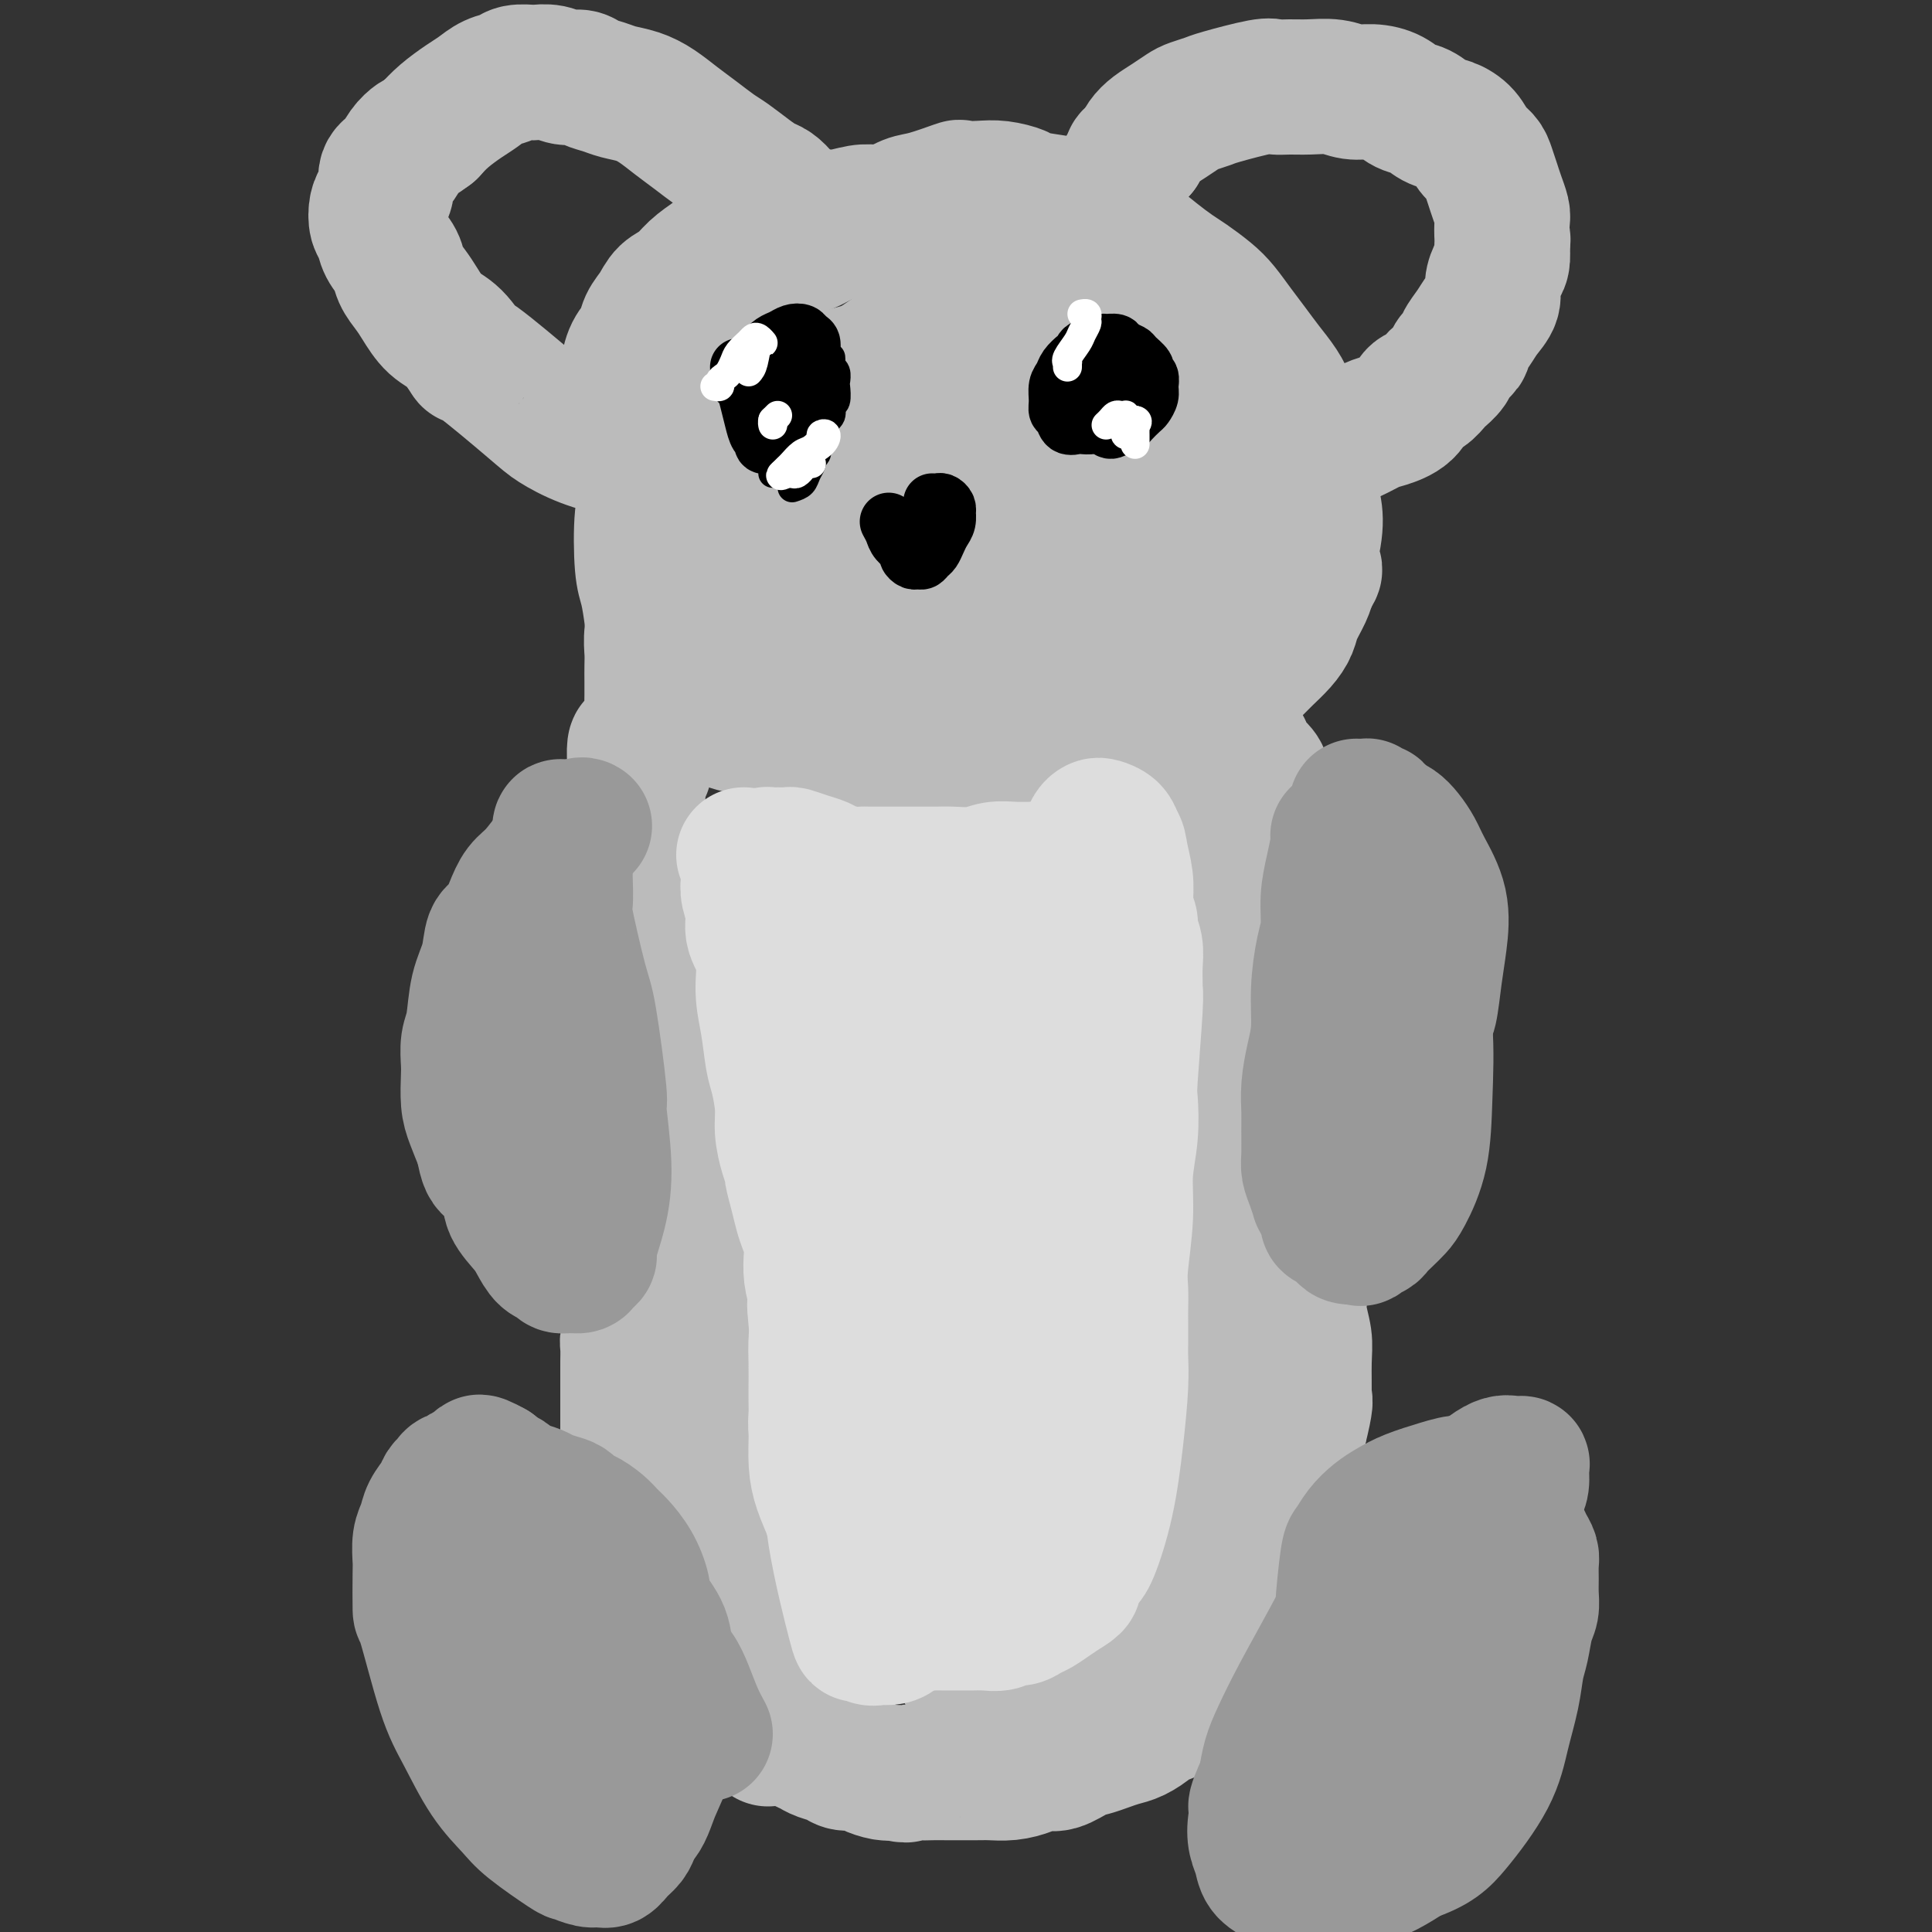 <svg viewBox='0 0 400 400' version='1.1' xmlns='http://www.w3.org/2000/svg' xmlns:xlink='http://www.w3.org/1999/xlink'><rect x="0" y="0" width="400" height="400" fill="#333333" stroke="none"/><g fill='none' stroke='#BBBBBB' stroke-width='28' stroke-linecap='round' stroke-linejoin='round'><path d='M159,360c-0.417,-0.567 -0.833,-1.133 -1,-2c-0.167,-0.867 -0.083,-2.034 0,-3c0.083,-0.966 0.167,-1.732 0,-3c-0.167,-1.268 -0.585,-3.037 -1,-4c-0.415,-0.963 -0.828,-1.121 -1,-2c-0.172,-0.879 -0.103,-2.479 0,-4c0.103,-1.521 0.239,-2.964 0,-4c-0.239,-1.036 -0.852,-1.666 -1,-3c-0.148,-1.334 0.171,-3.374 0,-5c-0.171,-1.626 -0.830,-2.839 -1,-4c-0.170,-1.161 0.151,-2.271 0,-4c-0.151,-1.729 -0.773,-4.078 -1,-6c-0.227,-1.922 -0.058,-3.415 0,-5c0.058,-1.585 0.004,-3.260 0,-5c-0.004,-1.740 0.041,-3.545 0,-4c-0.041,-0.455 -0.170,0.440 0,-1c0.170,-1.440 0.638,-5.216 1,-8c0.362,-2.784 0.619,-4.575 1,-7c0.381,-2.425 0.887,-5.484 1,-8c0.113,-2.516 -0.165,-4.489 0,-6c0.165,-1.511 0.775,-2.561 1,-4c0.225,-1.439 0.064,-3.268 0,-5c-0.064,-1.732 -0.032,-3.366 0,-5'/><path d='M157,258c0.622,-9.496 0.178,-4.236 0,-3c-0.178,1.236 -0.090,-1.553 0,-3c0.090,-1.447 0.183,-1.550 0,-2c-0.183,-0.450 -0.641,-1.245 -1,-2c-0.359,-0.755 -0.620,-1.471 -1,-2c-0.380,-0.529 -0.878,-0.871 -1,-1c-0.122,-0.129 0.133,-0.047 0,0c-0.133,0.047 -0.654,0.057 -1,0c-0.346,-0.057 -0.515,-0.182 -1,0c-0.485,0.182 -1.285,0.671 -2,1c-0.715,0.329 -1.346,0.497 -2,1c-0.654,0.503 -1.330,1.340 -2,2c-0.670,0.660 -1.335,1.143 -2,2c-0.665,0.857 -1.330,2.090 -2,3c-0.670,0.910 -1.345,1.499 -2,2c-0.655,0.501 -1.289,0.914 -2,2c-0.711,1.086 -1.500,2.846 -2,4c-0.500,1.154 -0.711,1.701 -1,2c-0.289,0.299 -0.656,0.349 -1,1c-0.344,0.651 -0.667,1.902 -1,3c-0.333,1.098 -0.678,2.041 -1,3c-0.322,0.959 -0.622,1.933 -1,3c-0.378,1.067 -0.833,2.225 -1,3c-0.167,0.775 -0.045,1.165 0,2c0.045,0.835 0.012,2.114 0,3c-0.012,0.886 -0.003,1.377 0,2c0.003,0.623 0.001,1.377 0,2c-0.001,0.623 -0.000,1.115 0,2c0.000,0.885 0.000,2.161 0,3c-0.000,0.839 -0.000,1.240 0,2c0.000,0.760 0.000,1.880 0,3'/><path d='M130,296c-0.064,3.488 -0.224,2.708 0,3c0.224,0.292 0.834,1.656 1,3c0.166,1.344 -0.110,2.670 0,4c0.110,1.330 0.606,2.666 1,4c0.394,1.334 0.686,2.668 1,4c0.314,1.332 0.651,2.662 1,4c0.349,1.338 0.712,2.682 1,4c0.288,1.318 0.502,2.609 1,4c0.498,1.391 1.281,2.880 2,4c0.719,1.120 1.375,1.869 2,3c0.625,1.131 1.221,2.644 2,4c0.779,1.356 1.743,2.555 2,3c0.257,0.445 -0.191,0.134 0,1c0.191,0.866 1.021,2.907 2,4c0.979,1.093 2.106,1.238 3,2c0.894,0.762 1.553,2.141 2,3c0.447,0.859 0.681,1.199 2,2c1.319,0.801 3.722,2.064 5,3c1.278,0.936 1.431,1.546 2,2c0.569,0.454 1.555,0.752 2,1c0.445,0.248 0.350,0.447 1,1c0.650,0.553 2.046,1.458 3,2c0.954,0.542 1.467,0.719 2,1c0.533,0.281 1.086,0.667 2,1c0.914,0.333 2.188,0.615 3,1c0.812,0.385 1.162,0.874 2,1c0.838,0.126 2.163,-0.111 3,0c0.837,0.111 1.187,0.568 2,1c0.813,0.432 2.089,0.838 3,1c0.911,0.162 1.455,0.081 2,0'/><path d='M185,367c3.536,0.928 2.875,0.249 3,0c0.125,-0.249 1.035,-0.067 2,0c0.965,0.067 1.984,0.018 3,0c1.016,-0.018 2.028,-0.005 3,0c0.972,0.005 1.904,0.002 3,0c1.096,-0.002 2.355,-0.003 3,0c0.645,0.003 0.676,0.011 1,0c0.324,-0.011 0.942,-0.040 2,0c1.058,0.040 2.555,0.147 4,0c1.445,-0.147 2.837,-0.550 4,-1c1.163,-0.450 2.096,-0.947 3,-1c0.904,-0.053 1.778,0.336 3,0c1.222,-0.336 2.791,-1.399 4,-2c1.209,-0.601 2.058,-0.742 3,-1c0.942,-0.258 1.977,-0.633 3,-1c1.023,-0.367 2.035,-0.728 3,-1c0.965,-0.272 1.881,-0.457 3,-1c1.119,-0.543 2.439,-1.445 3,-2c0.561,-0.555 0.364,-0.763 1,-1c0.636,-0.237 2.106,-0.504 3,-1c0.894,-0.496 1.213,-1.221 2,-2c0.787,-0.779 2.042,-1.613 3,-2c0.958,-0.387 1.619,-0.328 2,-1c0.381,-0.672 0.480,-2.076 1,-3c0.520,-0.924 1.459,-1.367 2,-2c0.541,-0.633 0.683,-1.457 1,-2c0.317,-0.543 0.809,-0.806 2,-3c1.191,-2.194 3.082,-6.320 5,-11c1.918,-4.680 3.862,-9.914 5,-14c1.138,-4.086 1.468,-7.025 2,-10c0.532,-2.975 1.266,-5.988 2,-9'/><path d='M269,296c1.618,-6.500 1.161,-6.251 1,-6c-0.161,0.251 -0.028,0.503 0,-1c0.028,-1.503 -0.048,-4.761 0,-7c0.048,-2.239 0.220,-3.457 0,-5c-0.220,-1.543 -0.833,-3.410 -1,-5c-0.167,-1.590 0.111,-2.903 0,-4c-0.111,-1.097 -0.611,-1.979 -1,-3c-0.389,-1.021 -0.667,-2.182 -1,-3c-0.333,-0.818 -0.721,-1.293 -1,-2c-0.279,-0.707 -0.449,-1.648 -1,-2c-0.551,-0.352 -1.483,-0.117 -2,0c-0.517,0.117 -0.618,0.115 -1,0c-0.382,-0.115 -1.044,-0.343 -2,0c-0.956,0.343 -2.207,1.257 -3,2c-0.793,0.743 -1.128,1.315 -2,2c-0.872,0.685 -2.281,1.484 -3,2c-0.719,0.516 -0.750,0.748 -4,3c-3.250,2.252 -9.720,6.522 -13,9c-3.280,2.478 -3.370,3.162 -5,5c-1.630,1.838 -4.799,4.828 -7,7c-2.201,2.172 -3.434,3.526 -5,5c-1.566,1.474 -3.467,3.067 -5,5c-1.533,1.933 -2.700,4.205 -4,6c-1.300,1.795 -2.732,3.111 -4,5c-1.268,1.889 -2.372,4.349 -3,6c-0.628,1.651 -0.782,2.492 -1,3c-0.218,0.508 -0.502,0.683 -1,2c-0.498,1.317 -1.211,3.778 -2,6c-0.789,2.222 -1.654,4.206 -2,6c-0.346,1.794 -0.173,3.397 0,5'/><path d='M196,337c-0.787,4.087 0.247,3.306 1,4c0.753,0.694 1.227,2.864 2,4c0.773,1.136 1.846,1.239 3,2c1.154,0.761 2.390,2.181 4,3c1.610,0.819 3.596,1.036 6,1c2.404,-0.036 5.227,-0.325 7,-1c1.773,-0.675 2.494,-1.736 4,-3c1.506,-1.264 3.795,-2.731 7,-6c3.205,-3.269 7.325,-8.340 11,-13c3.675,-4.660 6.907,-8.908 9,-12c2.093,-3.092 3.049,-5.028 4,-8c0.951,-2.972 1.897,-6.981 3,-10c1.103,-3.019 2.364,-5.047 3,-7c0.636,-1.953 0.647,-3.830 1,-5c0.353,-1.170 1.047,-1.634 1,-3c-0.047,-1.366 -0.835,-3.633 -1,-5c-0.165,-1.367 0.295,-1.832 0,-2c-0.295,-0.168 -1.344,-0.037 -2,0c-0.656,0.037 -0.919,-0.018 -2,0c-1.081,0.018 -2.980,0.111 -5,1c-2.020,0.889 -4.160,2.574 -6,4c-1.840,1.426 -3.381,2.594 -5,4c-1.619,1.406 -3.315,3.049 -5,5c-1.685,1.951 -3.360,4.209 -5,6c-1.640,1.791 -3.246,3.115 -5,5c-1.754,1.885 -3.656,4.330 -5,6c-1.344,1.670 -2.131,2.565 -3,4c-0.869,1.435 -1.820,3.410 -3,5c-1.180,1.590 -2.590,2.795 -4,4'/><path d='M211,320c-5.224,6.267 -3.283,4.434 -3,5c0.283,0.566 -1.091,3.530 -2,5c-0.909,1.470 -1.354,1.444 -2,2c-0.646,0.556 -1.494,1.694 -2,3c-0.506,1.306 -0.672,2.781 -1,4c-0.328,1.219 -0.818,2.181 -1,3c-0.182,0.819 -0.054,1.496 0,2c0.054,0.504 0.036,0.835 0,1c-0.036,0.165 -0.090,0.165 0,0c0.090,-0.165 0.325,-0.496 1,-1c0.675,-0.504 1.789,-1.180 3,-2c1.211,-0.820 2.520,-1.784 4,-3c1.480,-1.216 3.133,-2.684 5,-4c1.867,-1.316 3.948,-2.481 6,-4c2.052,-1.519 4.076,-3.393 6,-5c1.924,-1.607 3.748,-2.947 5,-4c1.252,-1.053 1.933,-1.819 3,-3c1.067,-1.181 2.521,-2.777 4,-4c1.479,-1.223 2.983,-2.075 4,-3c1.017,-0.925 1.549,-1.925 2,-3c0.451,-1.075 0.823,-2.224 1,-3c0.177,-0.776 0.161,-1.178 0,-2c-0.161,-0.822 -0.467,-2.062 -1,-3c-0.533,-0.938 -1.295,-1.572 -2,-2c-0.705,-0.428 -1.354,-0.651 -2,-1c-0.646,-0.349 -1.289,-0.826 -2,-1c-0.711,-0.174 -1.490,-0.047 -2,0c-0.510,0.047 -0.753,0.013 -1,0c-0.247,-0.013 -0.499,-0.004 -1,0c-0.501,0.004 -1.250,0.002 -2,0'/><path d='M231,297c-2.024,-0.619 -1.083,-0.167 -1,0c0.083,0.167 -0.690,0.048 -1,0c-0.310,-0.048 -0.155,-0.024 0,0'/><path d='M144,264c0.081,-0.510 0.161,-1.020 0,-2c-0.161,-0.980 -0.564,-2.429 -1,-4c-0.436,-1.571 -0.904,-3.265 -1,-5c-0.096,-1.735 0.180,-3.510 0,-5c-0.180,-1.490 -0.818,-2.694 -1,-4c-0.182,-1.306 0.091,-2.715 0,-4c-0.091,-1.285 -0.545,-2.445 -1,-4c-0.455,-1.555 -0.909,-3.506 -1,-5c-0.091,-1.494 0.182,-2.532 0,-4c-0.182,-1.468 -0.818,-3.365 -1,-5c-0.182,-1.635 0.092,-3.006 0,-4c-0.092,-0.994 -0.549,-1.611 -1,-3c-0.451,-1.389 -0.895,-3.550 -1,-5c-0.105,-1.450 0.130,-2.189 0,-4c-0.130,-1.811 -0.623,-4.693 -1,-6c-0.377,-1.307 -0.637,-1.037 -1,-2c-0.363,-0.963 -0.828,-3.157 -1,-5c-0.172,-1.843 -0.050,-3.335 0,-5c0.050,-1.665 0.027,-3.502 0,-5c-0.027,-1.498 -0.060,-2.655 0,-4c0.060,-1.345 0.212,-2.876 0,-4c-0.212,-1.124 -0.788,-1.841 -1,-3c-0.212,-1.159 -0.061,-2.760 0,-4c0.061,-1.240 0.030,-2.120 0,-3'/><path d='M132,165c-1.633,-16.861 0.284,-9.514 1,-7c0.716,2.514 0.230,0.195 0,-1c-0.230,-1.195 -0.205,-1.268 0,-2c0.205,-0.732 0.591,-2.124 1,-3c0.409,-0.876 0.842,-1.235 1,-2c0.158,-0.765 0.043,-1.937 0,-3c-0.043,-1.063 -0.012,-2.019 0,-3c0.012,-0.981 0.007,-1.988 0,-3c-0.007,-1.012 -0.016,-2.030 0,-3c0.016,-0.970 0.056,-1.893 0,-3c-0.056,-1.107 -0.208,-2.398 0,-4c0.208,-1.602 0.776,-3.514 1,-5c0.224,-1.486 0.103,-2.548 0,-4c-0.103,-1.452 -0.188,-3.296 0,-5c0.188,-1.704 0.648,-3.267 1,-5c0.352,-1.733 0.594,-3.634 1,-6c0.406,-2.366 0.976,-5.196 1,-6c0.024,-0.804 -0.498,0.418 0,-2c0.498,-2.418 2.014,-8.475 3,-12c0.986,-3.525 1.441,-4.516 2,-6c0.559,-1.484 1.222,-3.459 2,-6c0.778,-2.541 1.672,-5.647 2,-7c0.328,-1.353 0.089,-0.951 0,-1c-0.089,-0.049 -0.027,-0.547 0,-1c0.027,-0.453 0.018,-0.862 0,-1c-0.018,-0.138 -0.046,-0.007 0,0c0.046,0.007 0.167,-0.112 0,0c-0.167,0.112 -0.622,0.453 -1,1c-0.378,0.547 -0.679,1.299 -1,2c-0.321,0.701 -0.660,1.350 -1,2'/><path d='M145,69c-0.870,1.127 -1.546,1.445 -2,2c-0.454,0.555 -0.685,1.348 -1,2c-0.315,0.652 -0.713,1.163 -1,2c-0.287,0.837 -0.463,1.999 -1,3c-0.537,1.001 -1.435,1.842 -2,3c-0.565,1.158 -0.796,2.632 -1,4c-0.204,1.368 -0.381,2.631 -1,5c-0.619,2.369 -1.680,5.843 -2,8c-0.320,2.157 0.099,2.998 0,4c-0.099,1.002 -0.718,2.165 -1,5c-0.282,2.835 -0.227,7.341 0,10c0.227,2.659 0.627,3.469 1,5c0.373,1.531 0.719,3.781 1,6c0.281,2.219 0.498,4.405 1,6c0.502,1.595 1.290,2.598 2,4c0.710,1.402 1.343,3.204 2,4c0.657,0.796 1.339,0.585 2,1c0.661,0.415 1.303,1.455 2,2c0.697,0.545 1.450,0.594 2,1c0.550,0.406 0.899,1.171 2,2c1.101,0.829 2.955,1.724 4,2c1.045,0.276 1.280,-0.067 2,0c0.720,0.067 1.925,0.544 3,1c1.075,0.456 2.019,0.892 3,1c0.981,0.108 1.998,-0.112 3,0c1.002,0.112 1.990,0.556 3,1c1.010,0.444 2.041,0.889 3,1c0.959,0.111 1.845,-0.111 3,0c1.155,0.111 2.577,0.556 4,1'/><path d='M176,155c4.802,1.305 2.807,1.067 3,1c0.193,-0.067 2.574,0.038 4,0c1.426,-0.038 1.895,-0.221 3,0c1.105,0.221 2.844,0.844 4,1c1.156,0.156 1.729,-0.154 3,0c1.271,0.154 3.238,0.773 4,1c0.762,0.227 0.317,0.061 1,0c0.683,-0.061 2.493,-0.019 4,0c1.507,0.019 2.709,0.015 4,0c1.291,-0.015 2.669,-0.042 4,0c1.331,0.042 2.615,0.151 4,0c1.385,-0.151 2.871,-0.564 4,-1c1.129,-0.436 1.899,-0.895 3,-1c1.101,-0.105 2.531,0.146 4,0c1.469,-0.146 2.977,-0.687 4,-1c1.023,-0.313 1.561,-0.398 3,-1c1.439,-0.602 3.778,-1.722 5,-2c1.222,-0.278 1.326,0.287 2,0c0.674,-0.287 1.916,-1.427 3,-2c1.084,-0.573 2.009,-0.580 3,-1c0.991,-0.420 2.047,-1.253 3,-2c0.953,-0.747 1.801,-1.407 3,-2c1.199,-0.593 2.747,-1.120 4,-2c1.253,-0.880 2.209,-2.112 3,-3c0.791,-0.888 1.415,-1.433 2,-2c0.585,-0.567 1.130,-1.156 2,-2c0.870,-0.844 2.065,-1.945 3,-3c0.935,-1.055 1.612,-2.066 2,-3c0.388,-0.934 0.489,-1.790 1,-3c0.511,-1.210 1.432,-2.774 2,-4c0.568,-1.226 0.784,-2.113 1,-3'/><path d='M271,120c2.419,-3.668 0.468,-1.337 0,-2c-0.468,-0.663 0.548,-4.318 1,-7c0.452,-2.682 0.339,-4.391 0,-6c-0.339,-1.609 -0.905,-3.119 -1,-5c-0.095,-1.881 0.281,-4.134 0,-6c-0.281,-1.866 -1.219,-3.345 -2,-5c-0.781,-1.655 -1.405,-3.485 -2,-5c-0.595,-1.515 -1.160,-2.716 -2,-4c-0.840,-1.284 -1.956,-2.650 -3,-4c-1.044,-1.350 -2.016,-2.683 -3,-4c-0.984,-1.317 -1.981,-2.617 -3,-4c-1.019,-1.383 -2.061,-2.848 -3,-4c-0.939,-1.152 -1.776,-1.989 -3,-3c-1.224,-1.011 -2.833,-2.195 -4,-3c-1.167,-0.805 -1.890,-1.230 -3,-2c-1.110,-0.770 -2.608,-1.884 -4,-3c-1.392,-1.116 -2.680,-2.235 -4,-3c-1.320,-0.765 -2.673,-1.175 -4,-2c-1.327,-0.825 -2.629,-2.066 -4,-3c-1.371,-0.934 -2.810,-1.560 -4,-2c-1.190,-0.440 -2.130,-0.692 -4,-1c-1.870,-0.308 -4.670,-0.670 -6,-1c-1.330,-0.330 -1.188,-0.626 -2,-1c-0.812,-0.374 -2.577,-0.825 -4,-1c-1.423,-0.175 -2.505,-0.073 -4,0c-1.495,0.073 -3.404,0.117 -4,0c-0.596,-0.117 0.119,-0.396 -1,0c-1.119,0.396 -4.073,1.467 -6,2c-1.927,0.533 -2.826,0.528 -4,1c-1.174,0.472 -2.621,1.421 -4,2c-1.379,0.579 -2.689,0.790 -4,1'/><path d='M180,45c-5.121,1.290 -4.425,1.514 -5,2c-0.575,0.486 -2.422,1.232 -4,2c-1.578,0.768 -2.887,1.557 -4,2c-1.113,0.443 -2.031,0.541 -3,1c-0.969,0.459 -1.988,1.278 -3,2c-1.012,0.722 -2.018,1.347 -3,2c-0.982,0.653 -1.940,1.334 -3,2c-1.060,0.666 -2.224,1.319 -3,2c-0.776,0.681 -1.166,1.392 -2,2c-0.834,0.608 -2.111,1.114 -3,2c-0.889,0.886 -1.389,2.152 -2,3c-0.611,0.848 -1.334,1.278 -2,2c-0.666,0.722 -1.274,1.735 -2,3c-0.726,1.265 -1.568,2.783 -2,4c-0.432,1.217 -0.452,2.134 -1,3c-0.548,0.866 -1.622,1.681 -2,4c-0.378,2.319 -0.061,6.142 0,8c0.061,1.858 -0.136,1.752 0,2c0.136,0.248 0.604,0.850 1,2c0.396,1.150 0.719,2.849 1,4c0.281,1.151 0.520,1.755 1,3c0.480,1.245 1.200,3.131 2,5c0.800,1.869 1.681,3.719 3,5c1.319,1.281 3.077,1.992 4,3c0.923,1.008 1.010,2.312 2,3c0.990,0.688 2.884,0.759 4,1c1.116,0.241 1.454,0.653 2,1c0.546,0.347 1.301,0.629 2,1c0.699,0.371 1.342,0.831 2,1c0.658,0.169 1.331,0.048 2,0c0.669,-0.048 1.335,-0.024 2,0'/><path d='M164,122c2.352,0.603 1.231,0.110 1,0c-0.231,-0.110 0.430,0.163 1,0c0.570,-0.163 1.051,-0.761 1,-1c-0.051,-0.239 -0.635,-0.118 -1,0c-0.365,0.118 -0.512,0.235 -1,0c-0.488,-0.235 -1.317,-0.821 -2,-1c-0.683,-0.179 -1.220,0.048 -2,0c-0.780,-0.048 -1.801,-0.372 -3,-1c-1.199,-0.628 -2.575,-1.560 -4,-2c-1.425,-0.440 -2.900,-0.388 -4,-1c-1.100,-0.612 -1.824,-1.888 -3,-3c-1.176,-1.112 -2.804,-2.061 -4,-3c-1.196,-0.939 -1.959,-1.868 -3,-3c-1.041,-1.132 -2.359,-2.466 -3,-3c-0.641,-0.534 -0.606,-0.267 -1,-1c-0.394,-0.733 -1.216,-2.465 -2,-4c-0.784,-1.535 -1.531,-2.875 -2,-4c-0.469,-1.125 -0.660,-2.037 -1,-3c-0.340,-0.963 -0.830,-1.976 -1,-4c-0.170,-2.024 -0.019,-5.059 0,-7c0.019,-1.941 -0.094,-2.788 0,-4c0.094,-1.212 0.394,-2.790 1,-4c0.606,-1.210 1.516,-2.053 2,-3c0.484,-0.947 0.540,-2.000 1,-3c0.460,-1.000 1.322,-1.948 2,-3c0.678,-1.052 1.171,-2.210 2,-3c0.829,-0.790 1.992,-1.213 3,-2c1.008,-0.787 1.859,-1.939 3,-3c1.141,-1.061 2.570,-2.030 4,-3'/><path d='M148,53c2.882,-2.302 3.086,-1.055 4,-1c0.914,0.055 2.539,-1.080 4,-2c1.461,-0.920 2.758,-1.623 4,-2c1.242,-0.377 2.430,-0.427 4,-1c1.570,-0.573 3.522,-1.670 5,-2c1.478,-0.330 2.481,0.106 4,0c1.519,-0.106 3.554,-0.754 5,-1c1.446,-0.246 2.304,-0.091 4,0c1.696,0.091 4.231,0.119 5,0c0.769,-0.119 -0.228,-0.384 2,0c2.228,0.384 7.680,1.416 11,2c3.320,0.584 4.506,0.720 6,1c1.494,0.280 3.294,0.704 5,1c1.706,0.296 3.317,0.463 5,1c1.683,0.537 3.437,1.443 5,2c1.563,0.557 2.936,0.763 4,1c1.064,0.237 1.818,0.504 3,1c1.182,0.496 2.791,1.220 4,2c1.209,0.780 2.019,1.616 3,2c0.981,0.384 2.135,0.314 4,1c1.865,0.686 4.443,2.126 6,3c1.557,0.874 2.095,1.181 3,2c0.905,0.819 2.178,2.149 3,3c0.822,0.851 1.195,1.225 2,2c0.805,0.775 2.044,1.953 3,3c0.956,1.047 1.629,1.963 2,3c0.371,1.037 0.440,2.196 1,3c0.560,0.804 1.612,1.255 2,2c0.388,0.745 0.111,1.784 0,3c-0.111,1.216 -0.055,2.608 0,4'/><path d='M261,86c0.010,1.627 0.034,2.193 0,3c-0.034,0.807 -0.127,1.854 0,3c0.127,1.146 0.474,2.392 0,4c-0.474,1.608 -1.768,3.577 -2,4c-0.232,0.423 0.598,-0.701 0,1c-0.598,1.701 -2.624,6.227 -4,9c-1.376,2.773 -2.100,3.792 -3,5c-0.900,1.208 -1.975,2.605 -3,4c-1.025,1.395 -2.000,2.786 -3,4c-1.000,1.214 -2.026,2.249 -3,3c-0.974,0.751 -1.896,1.217 -3,2c-1.104,0.783 -2.388,1.882 -4,3c-1.612,1.118 -3.551,2.255 -5,3c-1.449,0.745 -2.407,1.099 -4,2c-1.593,0.901 -3.821,2.350 -6,3c-2.179,0.650 -4.311,0.500 -6,1c-1.689,0.500 -2.936,1.649 -5,2c-2.064,0.351 -4.944,-0.096 -6,0c-1.056,0.096 -0.287,0.736 -7,0c-6.713,-0.736 -20.907,-2.846 -27,-4c-6.093,-1.154 -4.084,-1.352 -5,-2c-0.916,-0.648 -4.756,-1.748 -7,-3c-2.244,-1.252 -2.892,-2.657 -4,-4c-1.108,-1.343 -2.678,-2.625 -4,-4c-1.322,-1.375 -2.398,-2.843 -3,-4c-0.602,-1.157 -0.730,-2.003 -1,-3c-0.270,-0.997 -0.681,-2.143 0,-4c0.681,-1.857 2.452,-4.423 3,-6c0.548,-1.577 -0.129,-2.165 1,-4c1.129,-1.835 4.065,-4.918 7,-8'/><path d='M157,96c2.668,-2.918 5.839,-6.214 9,-9c3.161,-2.786 6.312,-5.061 9,-7c2.688,-1.939 4.913,-3.543 7,-5c2.087,-1.457 4.034,-2.769 6,-4c1.966,-1.231 3.949,-2.382 6,-3c2.051,-0.618 4.168,-0.703 6,-1c1.832,-0.297 3.379,-0.805 5,-1c1.621,-0.195 3.315,-0.078 5,0c1.685,0.078 3.362,0.115 5,0c1.638,-0.115 3.236,-0.382 5,0c1.764,0.382 3.694,1.414 5,2c1.306,0.586 1.988,0.727 3,1c1.012,0.273 2.352,0.677 4,2c1.648,1.323 3.603,3.564 5,5c1.397,1.436 2.237,2.066 3,4c0.763,1.934 1.447,5.172 2,8c0.553,2.828 0.973,5.245 1,8c0.027,2.755 -0.338,5.849 0,8c0.338,2.151 1.379,3.360 0,7c-1.379,3.640 -5.180,9.709 -9,14c-3.820,4.291 -7.660,6.802 -11,9c-3.340,2.198 -6.178,4.083 -10,5c-3.822,0.917 -8.626,0.868 -10,1c-1.374,0.132 0.681,0.447 -2,0c-2.681,-0.447 -10.098,-1.656 -15,-3c-4.902,-1.344 -7.289,-2.821 -10,-5c-2.711,-2.179 -5.747,-5.058 -8,-8c-2.253,-2.942 -3.722,-5.946 -5,-9c-1.278,-3.054 -2.365,-6.158 -3,-9c-0.635,-2.842 -0.817,-5.421 -1,-8'/><path d='M159,98c-0.512,-3.695 0.209,-4.433 1,-6c0.791,-1.567 1.654,-3.964 3,-6c1.346,-2.036 3.176,-3.710 5,-5c1.824,-1.290 3.644,-2.194 6,-3c2.356,-0.806 5.249,-1.514 8,-2c2.751,-0.486 5.362,-0.750 8,-1c2.638,-0.250 5.304,-0.487 8,0c2.696,0.487 5.422,1.697 8,3c2.578,1.303 5.007,2.700 7,4c1.993,1.300 3.550,2.502 5,4c1.450,1.498 2.791,3.292 4,5c1.209,1.708 2.284,3.330 3,6c0.716,2.670 1.074,6.388 1,10c-0.074,3.612 -0.580,7.118 -1,11c-0.420,3.882 -0.754,8.140 -1,11c-0.246,2.860 -0.406,4.321 -1,7c-0.594,2.679 -1.623,6.576 -2,8c-0.377,1.424 -0.101,0.377 0,0c0.101,-0.377 0.028,-0.083 0,0c-0.028,0.083 -0.009,-0.046 0,0c0.009,0.046 0.010,0.268 0,0c-0.010,-0.268 -0.031,-1.026 1,-3c1.031,-1.974 3.115,-5.166 5,-10c1.885,-4.834 3.573,-11.311 5,-17c1.427,-5.689 2.594,-10.591 3,-15c0.406,-4.409 0.051,-8.325 0,-11c-0.051,-2.675 0.203,-4.109 0,-6c-0.203,-1.891 -0.862,-4.240 -2,-6c-1.138,-1.760 -2.754,-2.931 -4,-4c-1.246,-1.069 -2.123,-2.034 -3,-3'/><path d='M226,69c-2.468,-2.412 -4.138,-1.942 -6,-2c-1.862,-0.058 -3.916,-0.643 -7,0c-3.084,0.643 -7.198,2.516 -11,4c-3.802,1.484 -7.291,2.579 -10,4c-2.709,1.421 -4.636,3.166 -7,5c-2.364,1.834 -5.163,3.755 -7,5c-1.837,1.245 -2.712,1.813 -4,3c-1.288,1.187 -2.988,2.992 -4,4c-1.012,1.008 -1.335,1.220 -2,2c-0.665,0.780 -1.670,2.128 -2,3c-0.330,0.872 0.017,1.266 0,2c-0.017,0.734 -0.399,1.806 0,3c0.399,1.194 1.578,2.509 2,3c0.422,0.491 0.087,0.158 1,1c0.913,0.842 3.074,2.858 5,4c1.926,1.142 3.618,1.411 6,2c2.382,0.589 5.453,1.500 8,2c2.547,0.500 4.569,0.591 6,1c1.431,0.409 2.272,1.136 6,1c3.728,-0.136 10.344,-1.134 14,-2c3.656,-0.866 4.353,-1.598 5,-2c0.647,-0.402 1.243,-0.474 2,-1c0.757,-0.526 1.676,-1.507 2,-2c0.324,-0.493 0.055,-0.498 0,-1c-0.055,-0.502 0.104,-1.500 0,-2c-0.104,-0.500 -0.473,-0.501 -1,-1c-0.527,-0.499 -1.213,-1.494 -2,-2c-0.787,-0.506 -1.673,-0.521 -3,-1c-1.327,-0.479 -3.093,-1.423 -5,-2c-1.907,-0.577 -3.953,-0.789 -6,-1'/><path d='M206,99c-3.275,-0.833 -4.464,-0.914 -6,-1c-1.536,-0.086 -3.421,-0.177 -5,0c-1.579,0.177 -2.854,0.622 -4,1c-1.146,0.378 -2.163,0.689 -3,1c-0.837,0.311 -1.495,0.622 -2,1c-0.505,0.378 -0.859,0.822 -1,1c-0.141,0.178 -0.071,0.089 0,0'/><path d='M263,250c0.431,-1.908 0.861,-3.817 1,-6c0.139,-2.183 -0.014,-4.641 0,-7c0.014,-2.359 0.194,-4.618 0,-7c-0.194,-2.382 -0.762,-4.886 -1,-8c-0.238,-3.114 -0.147,-6.837 0,-10c0.147,-3.163 0.348,-5.765 0,-9c-0.348,-3.235 -1.245,-7.103 -2,-11c-0.755,-3.897 -1.367,-7.822 -2,-11c-0.633,-3.178 -1.285,-5.608 -2,-8c-0.715,-2.392 -1.492,-4.744 -2,-7c-0.508,-2.256 -0.748,-4.414 -1,-6c-0.252,-1.586 -0.516,-2.600 -1,-4c-0.484,-1.400 -1.187,-3.187 -2,-5c-0.813,-1.813 -1.734,-3.651 -2,-5c-0.266,-1.349 0.125,-2.209 0,-3c-0.125,-0.791 -0.766,-1.515 -1,-2c-0.234,-0.485 -0.063,-0.733 0,-1c0.063,-0.267 0.017,-0.552 0,-1c-0.017,-0.448 -0.005,-1.058 0,-1c0.005,0.058 0.001,0.785 0,1c-0.001,0.215 -0.000,-0.081 0,0c0.000,0.081 0.000,0.541 0,1'/><path d='M248,140c-2.142,-9.604 0.005,-2.113 1,1c0.995,3.113 0.840,1.850 1,2c0.160,0.150 0.634,1.715 1,3c0.366,1.285 0.624,2.292 1,4c0.376,1.708 0.869,4.118 1,6c0.131,1.882 -0.101,3.236 0,5c0.101,1.764 0.534,3.939 1,6c0.466,2.061 0.965,4.010 1,6c0.035,1.990 -0.394,4.023 0,6c0.394,1.977 1.611,3.900 2,6c0.389,2.100 -0.049,4.379 0,6c0.049,1.621 0.587,2.586 1,4c0.413,1.414 0.702,3.278 1,5c0.298,1.722 0.605,3.304 1,5c0.395,1.696 0.876,3.507 1,5c0.124,1.493 -0.111,2.668 0,4c0.111,1.332 0.566,2.820 1,4c0.434,1.180 0.845,2.052 1,3c0.155,0.948 0.053,1.971 0,3c-0.053,1.029 -0.057,2.065 0,3c0.057,0.935 0.174,1.771 0,3c-0.174,1.229 -0.638,2.853 -1,4c-0.362,1.147 -0.622,1.818 -1,3c-0.378,1.182 -0.876,2.874 -1,4c-0.124,1.126 0.125,1.687 0,2c-0.125,0.313 -0.625,0.378 -1,1c-0.375,0.622 -0.625,1.802 -1,3c-0.375,1.198 -0.874,2.414 -1,3c-0.126,0.586 0.120,0.542 0,1c-0.120,0.458 -0.606,1.416 -1,2c-0.394,0.584 -0.697,0.792 -1,1'/><path d='M255,254c-1.464,5.092 -1.124,1.323 -1,0c0.124,-1.323 0.033,-0.199 0,0c-0.033,0.199 -0.009,-0.526 0,-1c0.009,-0.474 0.002,-0.698 0,-1c-0.002,-0.302 0.002,-0.682 0,-1c-0.002,-0.318 -0.008,-0.574 0,-1c0.008,-0.426 0.031,-1.022 0,-2c-0.031,-0.978 -0.114,-2.339 1,-7c1.114,-4.661 3.427,-12.623 5,-19c1.573,-6.377 2.407,-11.171 3,-15c0.593,-3.829 0.944,-6.695 1,-9c0.056,-2.305 -0.184,-4.050 0,-6c0.184,-1.950 0.791,-4.105 1,-6c0.209,-1.895 0.018,-3.528 0,-5c-0.018,-1.472 0.135,-2.781 0,-4c-0.135,-1.219 -0.560,-2.347 -1,-4c-0.440,-1.653 -0.895,-3.832 -1,-5c-0.105,-1.168 0.141,-1.324 0,-2c-0.141,-0.676 -0.667,-1.872 -1,-3c-0.333,-1.128 -0.471,-2.187 -1,-3c-0.529,-0.813 -1.448,-1.380 -2,-2c-0.552,-0.620 -0.736,-1.293 -1,-2c-0.264,-0.707 -0.607,-1.447 -1,-2c-0.393,-0.553 -0.837,-0.919 -1,-1c-0.163,-0.081 -0.044,0.123 0,0c0.044,-0.123 0.012,-0.571 0,-1c-0.012,-0.429 -0.003,-0.837 0,-1c0.003,-0.163 0.002,-0.082 0,0'/><path d='M271,93c0.991,-0.325 1.982,-0.650 3,-1c1.018,-0.350 2.062,-0.725 3,-1c0.938,-0.275 1.770,-0.449 3,-1c1.230,-0.551 2.857,-1.480 4,-2c1.143,-0.520 1.802,-0.630 3,-1c1.198,-0.370 2.936,-1.001 4,-2c1.064,-0.999 1.455,-2.365 2,-3c0.545,-0.635 1.244,-0.540 2,-1c0.756,-0.460 1.570,-1.475 2,-2c0.430,-0.525 0.478,-0.559 1,-1c0.522,-0.441 1.519,-1.290 2,-2c0.481,-0.710 0.446,-1.281 1,-2c0.554,-0.719 1.697,-1.585 2,-2c0.303,-0.415 -0.235,-0.379 0,-1c0.235,-0.621 1.243,-1.899 2,-3c0.757,-1.101 1.264,-2.023 2,-3c0.736,-0.977 1.700,-2.008 2,-3c0.300,-0.992 -0.064,-1.946 0,-3c0.064,-1.054 0.556,-2.207 1,-3c0.444,-0.793 0.841,-1.227 1,-2c0.159,-0.773 0.079,-1.887 0,-3'/><path d='M311,51c0.313,-1.995 0.095,-1.482 0,-2c-0.095,-0.518 -0.067,-2.068 0,-3c0.067,-0.932 0.174,-1.247 0,-2c-0.174,-0.753 -0.627,-1.944 -1,-3c-0.373,-1.056 -0.665,-1.977 -1,-3c-0.335,-1.023 -0.711,-2.148 -1,-3c-0.289,-0.852 -0.489,-1.432 -1,-2c-0.511,-0.568 -1.333,-1.126 -2,-2c-0.667,-0.874 -1.179,-2.064 -2,-3c-0.821,-0.936 -1.951,-1.616 -3,-2c-1.049,-0.384 -2.016,-0.471 -3,-1c-0.984,-0.529 -1.985,-1.500 -3,-2c-1.015,-0.500 -2.045,-0.530 -3,-1c-0.955,-0.470 -1.837,-1.380 -3,-2c-1.163,-0.620 -2.607,-0.951 -4,-1c-1.393,-0.049 -2.733,0.183 -4,0c-1.267,-0.183 -2.459,-0.783 -4,-1c-1.541,-0.217 -3.432,-0.051 -5,0c-1.568,0.051 -2.814,-0.011 -4,0c-1.186,0.011 -2.314,0.097 -3,0c-0.686,-0.097 -0.931,-0.378 -3,0c-2.069,0.378 -5.960,1.414 -8,2c-2.040,0.586 -2.227,0.723 -3,1c-0.773,0.277 -2.133,0.693 -3,1c-0.867,0.307 -1.241,0.505 -2,1c-0.759,0.495 -1.905,1.287 -3,2c-1.095,0.713 -2.141,1.346 -3,2c-0.859,0.654 -1.531,1.330 -2,2c-0.469,0.670 -0.734,1.335 -1,2'/><path d='M236,31c-2.094,1.724 -1.829,1.534 -2,2c-0.171,0.466 -0.777,1.587 -1,2c-0.223,0.413 -0.064,0.118 0,0c0.064,-0.118 0.032,-0.059 0,0'/><path d='M166,46c-0.749,-0.242 -1.499,-0.484 -2,-1c-0.501,-0.516 -0.755,-1.306 -1,-2c-0.245,-0.694 -0.481,-1.292 -1,-2c-0.519,-0.708 -1.320,-1.526 -2,-2c-0.680,-0.474 -1.238,-0.605 -2,-1c-0.762,-0.395 -1.729,-1.053 -3,-2c-1.271,-0.947 -2.846,-2.183 -4,-3c-1.154,-0.817 -1.886,-1.217 -3,-2c-1.114,-0.783 -2.609,-1.950 -4,-3c-1.391,-1.050 -2.679,-1.983 -4,-3c-1.321,-1.017 -2.676,-2.117 -4,-3c-1.324,-0.883 -2.619,-1.547 -4,-2c-1.381,-0.453 -2.848,-0.695 -4,-1c-1.152,-0.305 -1.988,-0.674 -3,-1c-1.012,-0.326 -2.202,-0.609 -3,-1c-0.798,-0.391 -1.206,-0.889 -2,-1c-0.794,-0.111 -1.974,0.166 -3,0c-1.026,-0.166 -1.898,-0.773 -3,-1c-1.102,-0.227 -2.434,-0.073 -3,0c-0.566,0.073 -0.367,0.064 -1,0c-0.633,-0.064 -2.097,-0.184 -3,0c-0.903,0.184 -1.246,0.671 -2,1c-0.754,0.329 -1.920,0.500 -3,1c-1.080,0.500 -2.073,1.330 -3,2c-0.927,0.670 -1.788,1.180 -3,2c-1.212,0.820 -2.775,1.948 -4,3c-1.225,1.052 -2.113,2.026 -3,3'/><path d='M89,27c-2.593,1.922 -2.575,1.726 -3,2c-0.425,0.274 -1.294,1.018 -2,2c-0.706,0.982 -1.251,2.201 -2,3c-0.749,0.799 -1.704,1.177 -2,2c-0.296,0.823 0.068,2.093 0,3c-0.068,0.907 -0.566,1.453 -1,2c-0.434,0.547 -0.803,1.094 -1,2c-0.197,0.906 -0.222,2.171 0,3c0.222,0.829 0.693,1.222 1,2c0.307,0.778 0.452,1.939 1,3c0.548,1.061 1.500,2.021 2,3c0.500,0.979 0.548,1.978 1,3c0.452,1.022 1.306,2.066 2,3c0.694,0.934 1.227,1.759 2,3c0.773,1.241 1.786,2.899 3,4c1.214,1.101 2.630,1.645 4,3c1.370,1.355 2.695,3.521 3,4c0.305,0.479 -0.409,-0.729 2,1c2.409,1.729 7.941,6.397 11,9c3.059,2.603 3.644,3.142 5,4c1.356,0.858 3.484,2.034 6,3c2.516,0.966 5.420,1.723 7,2c1.580,0.277 1.835,0.074 2,0c0.165,-0.074 0.240,-0.020 1,0c0.760,0.020 2.205,0.005 3,0c0.795,-0.005 0.942,-0.002 1,0c0.058,0.002 0.029,0.001 0,0'/></g>
<g fill='none' stroke='#DDDDDD' stroke-width='28' stroke-linecap='round' stroke-linejoin='round'><path d='M154,177c0.413,0.571 0.827,1.141 1,2c0.173,0.859 0.107,2.005 0,3c-0.107,0.995 -0.254,1.839 0,3c0.254,1.161 0.908,2.639 1,4c0.092,1.361 -0.379,2.605 0,4c0.379,1.395 1.607,2.940 2,5c0.393,2.060 -0.048,4.633 0,7c0.048,2.367 0.587,4.526 1,7c0.413,2.474 0.702,5.264 1,7c0.298,1.736 0.606,2.420 1,4c0.394,1.580 0.875,4.056 1,6c0.125,1.944 -0.107,3.356 0,5c0.107,1.644 0.554,3.521 1,5c0.446,1.479 0.893,2.559 1,3c0.107,0.441 -0.125,0.243 0,1c0.125,0.757 0.608,2.470 1,4c0.392,1.530 0.693,2.877 1,4c0.307,1.123 0.621,2.022 1,3c0.379,0.978 0.823,2.035 1,3c0.177,0.965 0.086,1.837 0,3c-0.086,1.163 -0.167,2.618 0,4c0.167,1.382 0.584,2.691 1,4'/><path d='M169,268c2.321,14.626 0.622,5.692 0,3c-0.622,-2.692 -0.167,0.857 0,3c0.167,2.143 0.045,2.881 0,4c-0.045,1.119 -0.013,2.619 0,4c0.013,1.381 0.007,2.643 0,4c-0.007,1.357 -0.017,2.810 0,4c0.017,1.190 0.060,2.119 0,3c-0.060,0.881 -0.223,1.716 0,3c0.223,1.284 0.830,3.016 1,4c0.170,0.984 -0.099,1.218 0,2c0.099,0.782 0.566,2.110 1,3c0.434,0.890 0.837,1.341 1,2c0.163,0.659 0.087,1.525 0,2c-0.087,0.475 -0.184,0.557 0,1c0.184,0.443 0.648,1.245 1,2c0.352,0.755 0.593,1.464 1,2c0.407,0.536 0.981,0.901 1,1c0.019,0.099 -0.518,-0.066 0,1c0.518,1.066 2.092,3.364 3,4c0.908,0.636 1.149,-0.391 2,0c0.851,0.391 2.311,2.199 3,3c0.689,0.801 0.607,0.596 1,1c0.393,0.404 1.263,1.419 2,2c0.737,0.581 1.342,0.729 2,1c0.658,0.271 1.369,0.665 2,1c0.631,0.335 1.183,0.612 2,1c0.817,0.388 1.899,0.888 3,1c1.101,0.112 2.219,-0.162 3,0c0.781,0.162 1.223,0.761 2,1c0.777,0.239 1.888,0.120 3,0'/><path d='M203,331c2.988,0.821 1.956,0.375 2,0c0.044,-0.375 1.162,-0.677 2,-1c0.838,-0.323 1.394,-0.667 2,-1c0.606,-0.333 1.261,-0.655 2,-1c0.739,-0.345 1.560,-0.711 2,-1c0.440,-0.289 0.498,-0.500 1,-1c0.502,-0.500 1.447,-1.289 2,-2c0.553,-0.711 0.712,-1.344 1,-2c0.288,-0.656 0.704,-1.335 1,-2c0.296,-0.665 0.472,-1.316 1,-2c0.528,-0.684 1.408,-1.402 2,-3c0.592,-1.598 0.894,-4.075 1,-4c0.106,0.075 0.014,2.701 1,-1c0.986,-3.701 3.050,-13.729 4,-21c0.950,-7.271 0.788,-11.786 1,-16c0.212,-4.214 0.799,-8.126 1,-11c0.201,-2.874 0.015,-4.710 0,-6c-0.015,-1.290 0.141,-2.034 0,-3c-0.141,-0.966 -0.578,-2.153 -1,-3c-0.422,-0.847 -0.830,-1.353 -1,-2c-0.170,-0.647 -0.102,-1.434 0,-2c0.102,-0.566 0.239,-0.909 0,-1c-0.239,-0.091 -0.853,0.072 -1,0c-0.147,-0.072 0.171,-0.378 0,0c-0.171,0.378 -0.833,1.441 -1,2c-0.167,0.559 0.161,0.614 0,1c-0.161,0.386 -0.813,1.104 -1,2c-0.187,0.896 0.089,1.970 0,3c-0.089,1.030 -0.545,2.015 -1,3'/><path d='M223,256c-0.536,2.418 0.125,3.462 0,5c-0.125,1.538 -1.036,3.568 -2,7c-0.964,3.432 -1.981,8.265 -3,12c-1.019,3.735 -2.039,6.373 -3,9c-0.961,2.627 -1.863,5.242 -3,8c-1.137,2.758 -2.508,5.658 -3,7c-0.492,1.342 -0.106,1.125 -1,3c-0.894,1.875 -3.069,5.844 -5,9c-1.931,3.156 -3.620,5.501 -5,8c-1.380,2.499 -2.453,5.153 -4,7c-1.547,1.847 -3.569,2.889 -5,4c-1.431,1.111 -2.272,2.292 -3,3c-0.728,0.708 -1.344,0.943 -2,1c-0.656,0.057 -1.353,-0.065 -2,0c-0.647,0.065 -1.245,0.315 -2,0c-0.755,-0.315 -1.667,-1.197 -2,-1c-0.333,0.197 -0.086,1.474 -1,-2c-0.914,-3.474 -2.987,-11.697 -4,-18c-1.013,-6.303 -0.965,-10.685 -1,-15c-0.035,-4.315 -0.153,-8.563 0,-12c0.153,-3.437 0.577,-6.062 1,-9c0.423,-2.938 0.845,-6.187 1,-9c0.155,-2.813 0.041,-5.189 0,-7c-0.041,-1.811 -0.010,-3.056 0,-4c0.010,-0.944 -0.001,-1.585 0,-2c0.001,-0.415 0.014,-0.603 0,-1c-0.014,-0.397 -0.055,-1.003 0,-1c0.055,0.003 0.207,0.616 0,1c-0.207,0.384 -0.773,0.538 -1,1c-0.227,0.462 -0.113,1.231 0,2'/><path d='M173,262c-0.409,1.142 -0.933,2.498 -1,3c-0.067,0.502 0.322,0.150 0,1c-0.322,0.850 -1.354,2.901 -2,5c-0.646,2.099 -0.905,4.247 -1,6c-0.095,1.753 -0.026,3.112 0,5c0.026,1.888 0.009,4.307 0,6c-0.009,1.693 -0.011,2.661 0,4c0.011,1.339 0.033,3.050 0,5c-0.033,1.950 -0.122,4.138 0,6c0.122,1.862 0.454,3.396 1,5c0.546,1.604 1.304,3.278 2,5c0.696,1.722 1.328,3.493 2,5c0.672,1.507 1.384,2.749 2,4c0.616,1.251 1.134,2.510 2,4c0.866,1.490 2.078,3.212 3,4c0.922,0.788 1.555,0.642 2,1c0.445,0.358 0.704,1.220 2,2c1.296,0.780 3.631,1.477 5,2c1.369,0.523 1.773,0.872 2,1c0.227,0.128 0.276,0.034 1,0c0.724,-0.034 2.123,-0.008 3,0c0.877,0.008 1.232,-0.002 2,0c0.768,0.002 1.949,0.015 3,0c1.051,-0.015 1.972,-0.060 3,0c1.028,0.060 2.161,0.224 3,0c0.839,-0.224 1.382,-0.837 2,-1c0.618,-0.163 1.309,0.122 2,0c0.691,-0.122 1.381,-0.651 2,-1c0.619,-0.349 1.167,-0.517 2,-1c0.833,-0.483 1.952,-1.281 3,-2c1.048,-0.719 2.024,-1.360 3,-2'/><path d='M221,329c2.292,-1.371 1.023,-1.299 1,-2c-0.023,-0.701 1.199,-2.174 2,-3c0.801,-0.826 1.181,-1.005 2,-3c0.819,-1.995 2.076,-5.807 3,-10c0.924,-4.193 1.516,-8.769 2,-13c0.484,-4.231 0.862,-8.119 1,-11c0.138,-2.881 0.037,-4.756 0,-6c-0.037,-1.244 -0.011,-1.857 0,-3c0.011,-1.143 0.007,-2.816 0,-4c-0.007,-1.184 -0.017,-1.878 0,-3c0.017,-1.122 0.061,-2.670 0,-4c-0.061,-1.330 -0.226,-2.440 0,-5c0.226,-2.560 0.844,-6.569 1,-10c0.156,-3.431 -0.151,-6.285 0,-9c0.151,-2.715 0.758,-5.291 1,-8c0.242,-2.709 0.117,-5.549 0,-7c-0.117,-1.451 -0.228,-1.511 0,-5c0.228,-3.489 0.794,-10.408 1,-14c0.206,-3.592 0.051,-3.858 0,-4c-0.051,-0.142 0.001,-0.159 0,-1c-0.001,-0.841 -0.056,-2.505 0,-4c0.056,-1.495 0.222,-2.819 0,-4c-0.222,-1.181 -0.833,-2.218 -1,-3c-0.167,-0.782 0.110,-1.309 0,-2c-0.110,-0.691 -0.607,-1.547 -1,-2c-0.393,-0.453 -0.683,-0.503 -1,-1c-0.317,-0.497 -0.662,-1.442 -1,-2c-0.338,-0.558 -0.668,-0.731 -1,-1c-0.332,-0.269 -0.666,-0.635 -1,-1'/><path d='M229,184c-1.282,-2.034 -1.487,-1.119 -2,-1c-0.513,0.119 -1.333,-0.557 -2,-1c-0.667,-0.443 -1.182,-0.654 -2,-1c-0.818,-0.346 -1.941,-0.826 -3,-1c-1.059,-0.174 -2.056,-0.043 -3,0c-0.944,0.043 -1.835,-0.003 -3,0c-1.165,0.003 -2.603,0.053 -4,0c-1.397,-0.053 -2.751,-0.210 -4,0c-1.249,0.210 -2.393,0.788 -4,1c-1.607,0.212 -3.678,0.057 -5,0c-1.322,-0.057 -1.894,-0.015 -3,0c-1.106,0.015 -2.744,0.004 -4,0c-1.256,-0.004 -2.130,-0.000 -3,0c-0.870,0.000 -1.735,-0.003 -3,0c-1.265,0.003 -2.929,0.012 -4,0c-1.071,-0.012 -1.549,-0.044 -2,0c-0.451,0.044 -0.874,0.166 -2,0c-1.126,-0.166 -2.955,-0.619 -4,-1c-1.045,-0.381 -1.305,-0.691 -2,-1c-0.695,-0.309 -1.826,-0.619 -3,-1c-1.174,-0.381 -2.392,-0.835 -3,-1c-0.608,-0.165 -0.608,-0.041 -1,0c-0.392,0.041 -1.178,-0.001 -2,0c-0.822,0.001 -1.682,0.045 -2,0c-0.318,-0.045 -0.093,-0.178 0,0c0.093,0.178 0.056,0.666 0,1c-0.056,0.334 -0.130,0.513 0,1c0.130,0.487 0.466,1.282 1,3c0.534,1.718 1.267,4.359 2,7'/><path d='M162,189c1.262,4.629 3.916,10.200 6,15c2.084,4.800 3.596,8.828 5,13c1.404,4.172 2.698,8.488 4,13c1.302,4.512 2.611,9.219 4,14c1.389,4.781 2.859,9.636 4,14c1.141,4.364 1.952,8.239 3,12c1.048,3.761 2.333,7.410 3,10c0.667,2.590 0.715,4.123 1,6c0.285,1.877 0.808,4.098 1,6c0.192,1.902 0.052,3.485 0,4c-0.052,0.515 -0.017,-0.040 0,0c0.017,0.040 0.015,0.673 0,1c-0.015,0.327 -0.044,0.347 0,0c0.044,-0.347 0.160,-1.062 0,-1c-0.160,0.062 -0.596,0.900 0,-2c0.596,-2.900 2.224,-9.539 3,-16c0.776,-6.461 0.699,-12.745 1,-18c0.301,-5.255 0.978,-9.482 1,-13c0.022,-3.518 -0.613,-6.327 -1,-9c-0.387,-2.673 -0.528,-5.210 -1,-8c-0.472,-2.790 -1.275,-5.833 -2,-8c-0.725,-2.167 -1.371,-3.460 -2,-5c-0.629,-1.540 -1.240,-3.329 -2,-6c-0.760,-2.671 -1.669,-6.225 -2,-8c-0.331,-1.775 -0.086,-1.771 0,-2c0.086,-0.229 0.011,-0.692 0,-1c-0.011,-0.308 0.041,-0.461 0,-1c-0.041,-0.539 -0.176,-1.464 0,-2c0.176,-0.536 0.663,-0.683 1,-1c0.337,-0.317 0.525,-0.805 1,-1c0.475,-0.195 1.238,-0.098 2,0'/><path d='M192,195c1.024,-0.376 1.584,-0.314 2,0c0.416,0.314 0.690,0.882 1,1c0.310,0.118 0.658,-0.212 1,1c0.342,1.212 0.680,3.966 1,5c0.320,1.034 0.622,0.346 1,3c0.378,2.654 0.834,8.648 1,13c0.166,4.352 0.044,7.062 0,10c-0.044,2.938 -0.009,6.103 0,9c0.009,2.897 -0.009,5.525 0,8c0.009,2.475 0.045,4.797 0,7c-0.045,2.203 -0.172,4.287 0,6c0.172,1.713 0.642,3.054 1,4c0.358,0.946 0.605,1.496 1,2c0.395,0.504 0.940,0.962 1,1c0.060,0.038 -0.364,-0.345 0,-1c0.364,-0.655 1.514,-1.584 2,-2c0.486,-0.416 0.306,-0.319 2,-4c1.694,-3.681 5.263,-11.140 8,-18c2.737,-6.860 4.642,-13.121 6,-18c1.358,-4.879 2.168,-8.374 3,-11c0.832,-2.626 1.687,-4.381 2,-6c0.313,-1.619 0.083,-3.100 0,-6c-0.083,-2.900 -0.020,-7.219 0,-9c0.020,-1.781 -0.003,-1.022 0,-1c0.003,0.022 0.032,-0.691 -1,-1c-1.032,-0.309 -3.125,-0.213 -4,0c-0.875,0.213 -0.534,0.542 -1,1c-0.466,0.458 -1.741,1.047 -4,3c-2.259,1.953 -5.503,5.272 -7,7c-1.497,1.728 -1.249,1.864 -1,2'/><path d='M207,201c-3.021,3.891 -4.074,7.119 -5,10c-0.926,2.881 -1.724,5.415 -2,8c-0.276,2.585 -0.031,5.219 0,7c0.031,1.781 -0.152,2.707 0,4c0.152,1.293 0.640,2.953 1,4c0.360,1.047 0.592,1.481 1,2c0.408,0.519 0.994,1.122 2,1c1.006,-0.122 2.434,-0.970 4,-2c1.566,-1.030 3.270,-2.241 5,-4c1.730,-1.759 3.487,-4.067 5,-6c1.513,-1.933 2.783,-3.490 4,-5c1.217,-1.510 2.380,-2.971 3,-4c0.620,-1.029 0.698,-1.626 1,-2c0.302,-0.374 0.828,-0.525 1,-1c0.172,-0.475 -0.011,-1.274 0,-2c0.011,-0.726 0.214,-1.378 0,-2c-0.214,-0.622 -0.846,-1.214 -1,-2c-0.154,-0.786 0.169,-1.768 0,-3c-0.169,-1.232 -0.831,-2.715 -1,-4c-0.169,-1.285 0.154,-2.371 0,-4c-0.154,-1.629 -0.784,-3.802 -1,-5c-0.216,-1.198 -0.016,-1.421 0,-4c0.016,-2.579 -0.151,-7.515 0,-10c0.151,-2.485 0.622,-2.520 1,-3c0.378,-0.480 0.665,-1.405 1,-2c0.335,-0.595 0.719,-0.861 1,-1c0.281,-0.139 0.460,-0.153 1,0c0.540,0.153 1.440,0.472 2,1c0.560,0.528 0.780,1.264 1,2'/><path d='M231,174c0.785,0.896 0.746,1.635 1,3c0.254,1.365 0.800,3.356 1,5c0.200,1.644 0.054,2.943 0,5c-0.054,2.057 -0.015,4.874 0,6c0.015,1.126 0.008,0.563 0,0'/></g>
<g fill='none' stroke='#999999' stroke-width='28' stroke-linecap='round' stroke-linejoin='round'><path d='M146,359c-0.664,-1.230 -1.328,-2.460 -2,-4c-0.672,-1.540 -1.354,-3.392 -2,-5c-0.646,-1.608 -1.258,-2.974 -2,-4c-0.742,-1.026 -1.615,-1.712 -2,-3c-0.385,-1.288 -0.281,-3.178 -1,-5c-0.719,-1.822 -2.262,-3.576 -3,-5c-0.738,-1.424 -0.672,-2.516 -1,-4c-0.328,-1.484 -1.051,-3.358 -2,-5c-0.949,-1.642 -2.123,-3.051 -3,-4c-0.877,-0.949 -1.457,-1.438 -2,-2c-0.543,-0.562 -1.051,-1.197 -2,-2c-0.949,-0.803 -2.341,-1.773 -3,-2c-0.659,-0.227 -0.584,0.290 -1,0c-0.416,-0.290 -1.322,-1.387 -2,-2c-0.678,-0.613 -1.127,-0.742 -2,-1c-0.873,-0.258 -2.169,-0.647 -3,-1c-0.831,-0.353 -1.196,-0.672 -2,-1c-0.804,-0.328 -2.047,-0.665 -3,-1c-0.953,-0.335 -1.616,-0.667 -2,-1c-0.384,-0.333 -0.488,-0.667 -1,-1c-0.512,-0.333 -1.432,-0.667 -2,-1c-0.568,-0.333 -0.784,-0.667 -1,-1'/><path d='M102,304c-4.422,-2.478 -2.475,-0.674 -2,0c0.475,0.674 -0.520,0.218 -1,0c-0.480,-0.218 -0.443,-0.199 -1,0c-0.557,0.199 -1.708,0.578 -2,1c-0.292,0.422 0.274,0.889 0,1c-0.274,0.111 -1.387,-0.133 -2,0c-0.613,0.133 -0.727,0.644 -1,1c-0.273,0.356 -0.704,0.558 -1,1c-0.296,0.442 -0.458,1.123 -1,2c-0.542,0.877 -1.466,1.948 -2,3c-0.534,1.052 -0.679,2.084 -1,3c-0.321,0.916 -0.817,1.715 -1,3c-0.183,1.285 -0.051,3.055 0,4c0.051,0.945 0.021,1.063 0,3c-0.021,1.937 -0.033,5.693 0,7c0.033,1.307 0.113,0.167 1,3c0.887,2.833 2.582,9.641 4,14c1.418,4.359 2.559,6.268 4,9c1.441,2.732 3.182,6.286 5,9c1.818,2.714 3.712,4.587 5,6c1.288,1.413 1.969,2.364 4,4c2.031,1.636 5.412,3.957 7,5c1.588,1.043 1.384,0.810 2,1c0.616,0.190 2.053,0.805 3,1c0.947,0.195 1.406,-0.031 2,0c0.594,0.031 1.325,0.318 2,0c0.675,-0.318 1.294,-1.240 2,-2c0.706,-0.760 1.498,-1.359 2,-2c0.502,-0.641 0.715,-1.326 1,-2c0.285,-0.674 0.643,-1.337 1,-2'/><path d='M132,377c1.141,-1.624 0.995,-1.684 1,-2c0.005,-0.316 0.161,-0.888 0,-2c-0.161,-1.112 -0.641,-2.764 -1,-4c-0.359,-1.236 -0.599,-2.055 -1,-5c-0.401,-2.945 -0.963,-8.017 -2,-12c-1.037,-3.983 -2.549,-6.879 -4,-10c-1.451,-3.121 -2.841,-6.468 -4,-9c-1.159,-2.532 -2.086,-4.248 -3,-6c-0.914,-1.752 -1.816,-3.540 -3,-5c-1.184,-1.460 -2.650,-2.591 -3,-3c-0.350,-0.409 0.416,-0.096 0,-1c-0.416,-0.904 -2.013,-3.024 -3,-4c-0.987,-0.976 -1.364,-0.809 -2,-1c-0.636,-0.191 -1.533,-0.741 -2,-1c-0.467,-0.259 -0.505,-0.228 -1,0c-0.495,0.228 -1.447,0.655 -2,1c-0.553,0.345 -0.709,0.610 -1,1c-0.291,0.390 -0.719,0.904 -1,2c-0.281,1.096 -0.415,2.772 -1,3c-0.585,0.228 -1.620,-0.993 -1,3c0.620,3.993 2.897,13.199 4,17c1.103,3.801 1.033,2.197 3,6c1.967,3.803 5.972,13.012 8,17c2.028,3.988 2.079,2.754 3,4c0.921,1.246 2.711,4.972 4,7c1.289,2.028 2.078,2.358 3,3c0.922,0.642 1.979,1.596 3,2c1.021,0.404 2.006,0.258 3,0c0.994,-0.258 1.997,-0.629 3,-1'/><path d='M132,377c1.429,-1.154 2.001,-3.539 3,-6c0.999,-2.461 2.424,-4.999 3,-8c0.576,-3.001 0.302,-6.465 0,-10c-0.302,-3.535 -0.632,-7.142 -1,-9c-0.368,-1.858 -0.774,-1.967 -1,-3c-0.226,-1.033 -0.273,-2.992 -1,-5c-0.727,-2.008 -2.135,-4.067 -3,-5c-0.865,-0.933 -1.186,-0.741 -2,-1c-0.814,-0.259 -2.121,-0.970 -3,-1c-0.879,-0.030 -1.332,0.621 -2,1c-0.668,0.379 -1.552,0.487 -2,1c-0.448,0.513 -0.460,1.430 -1,2c-0.540,0.570 -1.609,0.792 -2,1c-0.391,0.208 -0.105,0.402 0,1c0.105,0.598 0.030,1.599 0,2c-0.030,0.401 -0.015,0.200 0,0'/><path d='M283,348c-0.125,0.327 -0.250,0.654 -1,1c-0.750,0.346 -2.127,0.710 -3,1c-0.873,0.290 -1.244,0.506 -2,1c-0.756,0.494 -1.897,1.265 -3,2c-1.103,0.735 -2.169,1.435 -3,2c-0.831,0.565 -1.428,0.996 -2,2c-0.572,1.004 -1.119,2.581 -2,4c-0.881,1.419 -2.096,2.679 -3,4c-0.904,1.321 -1.497,2.703 -2,4c-0.503,1.297 -0.916,2.510 -1,3c-0.084,0.490 0.161,0.256 0,1c-0.161,0.744 -0.729,2.465 -1,4c-0.271,1.535 -0.247,2.884 0,4c0.247,1.116 0.715,1.997 1,3c0.285,1.003 0.385,2.126 1,3c0.615,0.874 1.745,1.500 3,2c1.255,0.500 2.635,0.875 4,1c1.365,0.125 2.717,0.000 4,0c1.283,-0.000 2.499,0.124 4,0c1.501,-0.124 3.289,-0.495 5,-1c1.711,-0.505 3.346,-1.144 5,-2c1.654,-0.856 3.327,-1.928 5,-3'/><path d='M292,384c5.213,-1.798 6.745,-3.293 9,-6c2.255,-2.707 5.234,-6.627 7,-10c1.766,-3.373 2.318,-6.198 3,-9c0.682,-2.802 1.493,-5.579 2,-8c0.507,-2.421 0.710,-4.486 1,-6c0.290,-1.514 0.666,-2.477 1,-4c0.334,-1.523 0.625,-3.605 1,-5c0.375,-1.395 0.833,-2.103 1,-3c0.167,-0.897 0.042,-1.983 0,-3c-0.042,-1.017 -0.000,-1.964 0,-3c0.000,-1.036 -0.040,-2.159 0,-3c0.040,-0.841 0.162,-1.399 0,-2c-0.162,-0.601 -0.607,-1.247 -1,-2c-0.393,-0.753 -0.734,-1.615 -1,-2c-0.266,-0.385 -0.458,-0.293 -1,-1c-0.542,-0.707 -1.434,-2.214 -2,-3c-0.566,-0.786 -0.804,-0.850 -1,-1c-0.196,-0.150 -0.349,-0.385 -1,-1c-0.651,-0.615 -1.800,-1.609 -2,-2c-0.200,-0.391 0.548,-0.180 -1,0c-1.548,0.180 -5.391,0.328 -7,0c-1.609,-0.328 -0.982,-1.133 -2,0c-1.018,1.133 -3.680,4.203 -7,8c-3.320,3.797 -7.299,8.321 -10,12c-2.701,3.679 -4.124,6.513 -6,10c-1.876,3.487 -4.204,7.625 -6,11c-1.796,3.375 -3.061,5.986 -4,8c-0.939,2.014 -1.554,3.433 -2,5c-0.446,1.567 -0.723,3.284 -1,5'/><path d='M262,369c-3.217,7.012 -1.758,5.042 -1,5c0.758,-0.042 0.816,1.844 1,3c0.184,1.156 0.495,1.581 1,2c0.505,0.419 1.204,0.832 2,1c0.796,0.168 1.688,0.091 4,-1c2.312,-1.091 6.045,-3.194 9,-6c2.955,-2.806 5.131,-6.314 8,-11c2.869,-4.686 6.432,-10.550 8,-13c1.568,-2.450 1.142,-1.484 3,-5c1.858,-3.516 6.000,-11.513 9,-17c3.000,-5.487 4.858,-8.465 6,-11c1.142,-2.535 1.568,-4.626 2,-6c0.432,-1.374 0.868,-2.031 1,-3c0.132,-0.969 -0.042,-2.250 0,-3c0.042,-0.750 0.300,-0.968 0,-1c-0.300,-0.032 -1.158,0.123 -2,0c-0.842,-0.123 -1.669,-0.524 -4,1c-2.331,1.524 -6.165,4.973 -9,8c-2.835,3.027 -4.669,5.630 -6,7c-1.331,1.370 -2.158,1.506 -5,5c-2.842,3.494 -7.699,10.347 -10,13c-2.301,2.653 -2.047,1.106 -2,2c0.047,0.894 -0.115,4.228 0,6c0.115,1.772 0.506,1.983 1,3c0.494,1.017 1.091,2.840 2,4c0.909,1.160 2.129,1.659 3,2c0.871,0.341 1.392,0.526 3,0c1.608,-0.526 4.304,-1.763 7,-3'/><path d='M293,351c3.077,-1.298 4.268,-4.044 6,-7c1.732,-2.956 4.005,-6.121 5,-8c0.995,-1.879 0.713,-2.473 1,-4c0.287,-1.527 1.141,-3.989 2,-6c0.859,-2.011 1.721,-3.571 2,-5c0.279,-1.429 -0.024,-2.727 0,-4c0.024,-1.273 0.375,-2.521 0,-4c-0.375,-1.479 -1.475,-3.189 -2,-4c-0.525,-0.811 -0.475,-0.723 -1,-1c-0.525,-0.277 -1.624,-0.920 -3,-1c-1.376,-0.080 -3.030,0.404 -5,1c-1.970,0.596 -4.258,1.305 -6,2c-1.742,0.695 -2.939,1.375 -4,2c-1.061,0.625 -1.987,1.193 -3,2c-1.013,0.807 -2.113,1.852 -3,3c-0.887,1.148 -1.560,2.397 -2,3c-0.440,0.603 -0.645,0.559 -1,3c-0.355,2.441 -0.858,7.366 -1,10c-0.142,2.634 0.078,2.976 0,4c-0.078,1.024 -0.454,2.728 0,5c0.454,2.272 1.738,5.112 3,8c1.262,2.888 2.504,5.825 3,7c0.496,1.175 0.248,0.587 0,0'/><path d='M121,171c-0.260,-0.171 -0.521,-0.343 -1,0c-0.479,0.343 -1.178,1.199 -2,2c-0.822,0.801 -1.767,1.545 -3,3c-1.233,1.455 -2.754,3.619 -4,5c-1.246,1.381 -2.217,1.978 -3,3c-0.783,1.022 -1.380,2.469 -2,4c-0.620,1.531 -1.265,3.148 -2,4c-0.735,0.852 -1.560,0.940 -2,2c-0.440,1.060 -0.496,3.092 -1,5c-0.504,1.908 -1.455,3.691 -2,6c-0.545,2.309 -0.682,5.142 -1,7c-0.318,1.858 -0.815,2.740 -1,4c-0.185,1.260 -0.058,2.898 0,4c0.058,1.102 0.046,1.666 0,3c-0.046,1.334 -0.128,3.436 0,5c0.128,1.564 0.465,2.590 1,4c0.535,1.410 1.267,3.205 2,5'/><path d='M100,237c0.740,4.189 1.090,4.160 2,5c0.910,0.840 2.379,2.547 3,4c0.621,1.453 0.394,2.651 1,4c0.606,1.349 2.045,2.849 3,4c0.955,1.151 1.424,1.954 2,3c0.576,1.046 1.257,2.333 2,3c0.743,0.667 1.547,0.712 2,1c0.453,0.288 0.557,0.820 1,1c0.443,0.180 1.227,0.007 2,0c0.773,-0.007 1.534,0.151 2,0c0.466,-0.151 0.638,-0.609 1,-1c0.362,-0.391 0.916,-0.713 1,-1c0.084,-0.287 -0.301,-0.540 0,-2c0.301,-1.460 1.290,-4.128 2,-7c0.710,-2.872 1.142,-5.949 1,-10c-0.142,-4.051 -0.858,-9.077 -1,-11c-0.142,-1.923 0.291,-0.745 0,-4c-0.291,-3.255 -1.308,-10.943 -2,-15c-0.692,-4.057 -1.061,-4.482 -2,-8c-0.939,-3.518 -2.448,-10.130 -3,-13c-0.552,-2.870 -0.148,-1.998 0,-3c0.148,-1.002 0.040,-3.879 0,-5c-0.040,-1.121 -0.011,-0.487 0,-1c0.011,-0.513 0.003,-2.173 0,-3c-0.003,-0.827 -0.001,-0.820 0,-1c0.001,-0.180 0.000,-0.549 0,-1c-0.000,-0.451 -0.000,-0.986 0,-1c0.000,-0.014 0.000,0.493 0,1'/><path d='M117,176c-1.477,-9.884 -1.170,-2.095 -1,1c0.170,3.095 0.203,1.497 0,2c-0.203,0.503 -0.643,3.106 -1,5c-0.357,1.894 -0.631,3.080 -1,5c-0.369,1.920 -0.832,4.576 -1,7c-0.168,2.424 -0.041,4.618 0,7c0.041,2.382 -0.003,4.953 0,7c0.003,2.047 0.053,3.572 0,5c-0.053,1.428 -0.210,2.761 0,4c0.210,1.239 0.788,2.384 1,3c0.212,0.616 0.057,0.704 0,1c-0.057,0.296 -0.016,0.799 0,1c0.016,0.201 0.008,0.101 0,0'/><path d='M277,173c0.081,0.420 0.163,0.839 0,2c-0.163,1.161 -0.569,3.063 -1,5c-0.431,1.937 -0.885,3.910 -1,6c-0.115,2.090 0.110,4.297 0,6c-0.110,1.703 -0.555,2.902 -1,5c-0.445,2.098 -0.890,5.096 -1,8c-0.110,2.904 0.114,5.713 0,8c-0.114,2.287 -0.566,4.051 -1,6c-0.434,1.949 -0.849,4.083 -1,6c-0.151,1.917 -0.038,3.618 0,5c0.038,1.382 -0.000,2.445 0,4c0.000,1.555 0.038,3.602 0,5c-0.038,1.398 -0.151,2.146 0,3c0.151,0.854 0.567,1.815 1,3c0.433,1.185 0.885,2.594 1,3c0.115,0.406 -0.106,-0.189 0,0c0.106,0.189 0.539,1.164 1,2c0.461,0.836 0.949,1.534 1,2c0.051,0.466 -0.334,0.699 0,1c0.334,0.301 1.389,0.668 2,1c0.611,0.332 0.780,0.628 1,1c0.220,0.372 0.491,0.821 1,1c0.509,0.179 1.254,0.090 2,0'/><path d='M281,256c1.043,0.670 0.650,0.345 1,0c0.350,-0.345 1.443,-0.711 2,-1c0.557,-0.289 0.576,-0.501 1,-1c0.424,-0.499 1.252,-1.284 2,-2c0.748,-0.716 1.418,-1.362 2,-2c0.582,-0.638 1.078,-1.269 2,-3c0.922,-1.731 2.270,-4.562 3,-8c0.730,-3.438 0.843,-7.484 1,-12c0.157,-4.516 0.359,-9.501 0,-14c-0.359,-4.499 -1.277,-8.510 -2,-12c-0.723,-3.490 -1.250,-6.458 -2,-9c-0.750,-2.542 -1.722,-4.659 -2,-6c-0.278,-1.341 0.136,-1.908 0,-3c-0.136,-1.092 -0.824,-2.710 -1,-4c-0.176,-1.290 0.160,-2.252 0,-3c-0.160,-0.748 -0.816,-1.281 -1,-2c-0.184,-0.719 0.104,-1.622 0,-2c-0.104,-0.378 -0.602,-0.231 -1,-1c-0.398,-0.769 -0.698,-2.455 -1,-3c-0.302,-0.545 -0.606,0.050 -1,0c-0.394,-0.050 -0.877,-0.746 -1,-1c-0.123,-0.254 0.113,-0.065 0,0c-0.113,0.065 -0.577,0.007 -1,0c-0.423,-0.007 -0.806,0.037 -1,0c-0.194,-0.037 -0.198,-0.153 0,0c0.198,0.153 0.599,0.577 1,1'/><path d='M282,168c-0.753,-1.302 0.365,-0.557 1,0c0.635,0.557 0.789,0.925 1,1c0.211,0.075 0.480,-0.143 1,0c0.520,0.143 1.293,0.647 2,1c0.707,0.353 1.349,0.555 2,1c0.651,0.445 1.310,1.131 2,2c0.690,0.869 1.411,1.919 2,3c0.589,1.081 1.044,2.192 2,4c0.956,1.808 2.411,4.314 3,7c0.589,2.686 0.313,5.552 0,8c-0.313,2.448 -0.663,4.478 -1,7c-0.337,2.522 -0.662,5.534 -1,7c-0.338,1.466 -0.690,1.385 -1,2c-0.310,0.615 -0.578,1.926 -1,3c-0.422,1.074 -0.999,1.909 -2,3c-1.001,1.091 -2.426,2.436 -3,3c-0.574,0.564 -0.298,0.347 -1,1c-0.702,0.653 -2.381,2.176 -3,3c-0.619,0.824 -0.177,0.950 0,1c0.177,0.050 0.088,0.025 0,0'/></g>
<g fill='none' stroke='#000000' stroke-width='12' stroke-linecap='round' stroke-linejoin='round'><path d='M153,76c0.024,0.209 0.048,0.418 0,1c-0.048,0.582 -0.168,1.536 0,2c0.168,0.464 0.623,0.439 1,1c0.377,0.561 0.674,1.709 1,3c0.326,1.291 0.679,2.725 1,4c0.321,1.275 0.610,2.392 1,3c0.390,0.608 0.881,0.708 1,1c0.119,0.292 -0.134,0.777 0,1c0.134,0.223 0.657,0.185 1,0c0.343,-0.185 0.508,-0.517 1,-1c0.492,-0.483 1.311,-1.115 2,-2c0.689,-0.885 1.246,-2.021 2,-3c0.754,-0.979 1.703,-1.802 2,-3c0.297,-1.198 -0.058,-2.771 0,-4c0.058,-1.229 0.529,-2.115 1,-3'/><path d='M167,76c1.450,-3.045 1.076,-2.659 1,-3c-0.076,-0.341 0.145,-1.409 0,-2c-0.145,-0.591 -0.658,-0.706 -1,-1c-0.342,-0.294 -0.515,-0.766 -1,-1c-0.485,-0.234 -1.281,-0.229 -2,0c-0.719,0.229 -1.359,0.681 -2,1c-0.641,0.319 -1.282,0.506 -2,1c-0.718,0.494 -1.513,1.295 -2,2c-0.487,0.705 -0.667,1.313 -1,2c-0.333,0.687 -0.821,1.454 -1,2c-0.179,0.546 -0.051,0.870 0,1c0.051,0.130 0.026,0.065 0,0'/><path d='M226,82c0.054,0.251 0.107,0.503 0,1c-0.107,0.497 -0.376,1.240 0,2c0.376,0.760 1.396,1.539 2,2c0.604,0.461 0.791,0.605 1,1c0.209,0.395 0.441,1.041 1,1c0.559,-0.041 1.445,-0.770 2,-1c0.555,-0.230 0.780,0.037 1,0c0.220,-0.037 0.437,-0.380 1,-1c0.563,-0.620 1.473,-1.518 2,-2c0.527,-0.482 0.673,-0.549 1,-1c0.327,-0.451 0.836,-1.286 1,-2c0.164,-0.714 -0.016,-1.308 0,-2c0.016,-0.692 0.227,-1.481 0,-2c-0.227,-0.519 -0.891,-0.769 -1,-1c-0.109,-0.231 0.337,-0.444 0,-1c-0.337,-0.556 -1.456,-1.455 -2,-2c-0.544,-0.545 -0.512,-0.735 -1,-1c-0.488,-0.265 -1.495,-0.604 -2,-1c-0.505,-0.396 -0.506,-0.848 -1,-1c-0.494,-0.152 -1.479,-0.002 -2,0c-0.521,0.002 -0.577,-0.142 -1,0c-0.423,0.142 -1.211,0.571 -2,1'/><path d='M226,72c-1.814,-0.118 -1.849,0.586 -2,1c-0.151,0.414 -0.418,0.537 -1,1c-0.582,0.463 -1.477,1.266 -2,2c-0.523,0.734 -0.673,1.400 -1,2c-0.327,0.600 -0.832,1.135 -1,2c-0.168,0.865 0.000,2.060 0,3c-0.000,0.940 -0.170,1.625 0,2c0.170,0.375 0.680,0.441 1,1c0.320,0.559 0.452,1.611 1,2c0.548,0.389 1.513,0.114 2,0c0.487,-0.114 0.497,-0.067 1,0c0.503,0.067 1.497,0.154 2,0c0.503,-0.154 0.513,-0.548 1,-1c0.487,-0.452 1.451,-0.961 2,-1c0.549,-0.039 0.683,0.393 1,0c0.317,-0.393 0.817,-1.612 1,-2c0.183,-0.388 0.049,0.053 0,0c-0.049,-0.053 -0.013,-0.602 0,-1c0.013,-0.398 0.004,-0.646 0,-1c-0.004,-0.354 -0.001,-0.816 0,-1c0.001,-0.184 0.001,-0.092 0,0'/><path d='M184,108c0.372,0.674 0.744,1.347 1,2c0.256,0.653 0.397,1.285 1,2c0.603,0.715 1.667,1.513 2,2c0.333,0.487 -0.065,0.663 0,1c0.065,0.337 0.595,0.834 1,1c0.405,0.166 0.686,0.000 1,0c0.314,-0.000 0.661,0.166 1,0c0.339,-0.166 0.669,-0.663 1,-1c0.331,-0.337 0.663,-0.515 1,-1c0.337,-0.485 0.678,-1.278 1,-2c0.322,-0.722 0.623,-1.373 1,-2c0.377,-0.627 0.830,-1.229 1,-2c0.170,-0.771 0.057,-1.709 0,-2c-0.057,-0.291 -0.057,0.066 0,0c0.057,-0.066 0.173,-0.553 0,-1c-0.173,-0.447 -0.634,-0.852 -1,-1c-0.366,-0.148 -0.637,-0.040 -1,0c-0.363,0.040 -0.818,0.011 -1,0c-0.182,-0.011 -0.091,-0.006 0,0'/></g>
<g fill='none' stroke='#FFFFFF' stroke-width='6' stroke-linecap='round' stroke-linejoin='round'><path d='M155,77c0.346,-0.385 0.692,-0.769 1,-2c0.308,-1.231 0.578,-3.308 1,-4c0.422,-0.692 0.996,0.003 1,0c0.004,-0.003 -0.562,-0.703 -1,-1c-0.438,-0.297 -0.747,-0.192 -1,0c-0.253,0.192 -0.449,0.471 -1,1c-0.551,0.529 -1.458,1.307 -2,2c-0.542,0.693 -0.719,1.300 -1,2c-0.281,0.700 -0.668,1.494 -1,2c-0.332,0.506 -0.611,0.724 -1,1c-0.389,0.276 -0.888,0.610 -1,1c-0.112,0.390 0.162,0.836 0,1c-0.162,0.164 -0.761,0.047 -1,0c-0.239,-0.047 -0.120,-0.023 0,0'/><path d='M221,75c0.004,0.538 0.008,1.077 0,1c-0.008,-0.077 -0.028,-0.769 0,-1c0.028,-0.231 0.102,-0.002 0,0c-0.102,0.002 -0.381,-0.223 0,-1c0.381,-0.777 1.424,-2.107 2,-3c0.576,-0.893 0.687,-1.350 1,-2c0.313,-0.650 0.830,-1.495 1,-2c0.170,-0.505 -0.006,-0.672 0,-1c0.006,-0.328 0.194,-0.819 0,-1c-0.194,-0.181 -0.770,-0.052 -1,0c-0.230,0.052 -0.115,0.026 0,0'/></g>
<g fill='none' stroke='#000000' stroke-width='6' stroke-linecap='round' stroke-linejoin='round'><path d='M160,98c0.236,-0.208 0.471,-0.416 1,-1c0.529,-0.584 1.351,-1.546 2,-2c0.649,-0.454 1.126,-0.402 2,-1c0.874,-0.598 2.147,-1.846 3,-3c0.853,-1.154 1.286,-2.215 2,-3c0.714,-0.785 1.708,-1.294 2,-2c0.292,-0.706 -0.117,-1.607 0,-2c0.117,-0.393 0.760,-0.276 1,-1c0.240,-0.724 0.079,-2.288 0,-3c-0.079,-0.712 -0.074,-0.573 0,-1c0.074,-0.427 0.216,-1.421 0,-2c-0.216,-0.579 -0.790,-0.743 -1,-1c-0.210,-0.257 -0.057,-0.608 0,-1c0.057,-0.392 0.016,-0.826 0,-1c-0.016,-0.174 -0.008,-0.087 0,0'/><path d='M164,101c0.762,-0.248 1.524,-0.496 2,-1c0.476,-0.504 0.667,-1.262 1,-2c0.333,-0.738 0.807,-1.454 1,-2c0.193,-0.546 0.104,-0.920 0,-1c-0.104,-0.080 -0.224,0.134 0,0c0.224,-0.134 0.792,-0.617 1,-1c0.208,-0.383 0.057,-0.665 0,-1c-0.057,-0.335 -0.018,-0.722 0,-1c0.018,-0.278 0.015,-0.446 0,-1c-0.015,-0.554 -0.043,-1.495 0,-2c0.043,-0.505 0.155,-0.573 0,-1c-0.155,-0.427 -0.578,-1.214 -1,-2'/><path d='M168,86c-0.155,-1.091 -0.041,-0.818 0,-1c0.041,-0.182 0.011,-0.820 0,-1c-0.011,-0.180 -0.003,0.096 0,0c0.003,-0.096 0.001,-0.564 0,-1c-0.001,-0.436 -0.000,-0.839 0,-1c0.000,-0.161 0.000,-0.081 0,0'/><path d='M163,90c0.223,0.206 0.445,0.412 1,0c0.555,-0.412 1.441,-1.442 2,-2c0.559,-0.558 0.789,-0.644 1,-1c0.211,-0.356 0.403,-0.980 1,-2c0.597,-1.020 1.599,-2.434 2,-3c0.401,-0.566 0.200,-0.283 0,0'/></g>
<g fill='none' stroke='#FFFFFF' stroke-width='6' stroke-linecap='round' stroke-linejoin='round'><path d='M161,86c0.000,0.000 -1.000,1.000 -1,1'/><path d='M160,87c-0.155,0.381 -0.042,0.833 0,1c0.042,0.167 0.012,0.048 0,0c-0.012,-0.048 -0.006,-0.024 0,0'/><path d='M166,96c0.122,-0.678 0.245,-1.357 1,-2c0.755,-0.643 2.144,-1.251 3,-2c0.856,-0.749 1.180,-1.638 1,-2c-0.180,-0.362 -0.864,-0.195 -1,0c-0.136,0.195 0.276,0.419 0,1c-0.276,0.581 -1.241,1.518 -2,2c-0.759,0.482 -1.314,0.507 -2,1c-0.686,0.493 -1.504,1.452 -2,2c-0.496,0.548 -0.669,0.683 -1,1c-0.331,0.317 -0.820,0.816 -1,1c-0.180,0.184 -0.051,0.053 0,0c0.051,-0.053 0.026,-0.026 0,0'/><path d='M162,98c-1.060,0.933 0.289,0.265 1,0c0.711,-0.265 0.783,-0.127 1,0c0.217,0.127 0.579,0.244 1,0c0.421,-0.244 0.901,-0.850 1,-1c0.099,-0.150 -0.183,0.156 0,0c0.183,-0.156 0.833,-0.774 1,-1c0.167,-0.226 -0.147,-0.061 0,0c0.147,0.061 0.756,0.017 1,0c0.244,-0.017 0.122,-0.009 0,0'/><path d='M229,88c0.332,-0.310 0.663,-0.620 1,-1c0.337,-0.380 0.679,-0.831 1,-1c0.321,-0.169 0.622,-0.055 1,0c0.378,0.055 0.833,0.053 1,0c0.167,-0.053 0.045,-0.155 0,0c-0.045,0.155 -0.012,0.568 0,1c0.012,0.432 0.002,0.882 0,1c-0.002,0.118 0.003,-0.097 0,0c-0.003,0.097 -0.016,0.505 0,1c0.016,0.495 0.061,1.076 0,1c-0.061,-0.076 -0.226,-0.809 0,-1c0.226,-0.191 0.845,0.159 1,0c0.155,-0.159 -0.154,-0.826 0,-1c0.154,-0.174 0.772,0.145 1,0c0.228,-0.145 0.065,-0.756 0,-1c-0.065,-0.244 -0.033,-0.122 0,0'/><path d='M235,87c0.928,0.085 0.249,0.796 0,1c-0.249,0.204 -0.067,-0.099 0,0c0.067,0.099 0.018,0.601 0,1c-0.018,0.399 -0.005,0.695 0,1c0.005,0.305 0.001,0.621 0,1c-0.001,0.379 -0.000,0.823 0,1c0.000,0.177 0.000,0.089 0,0'/></g>
</svg>